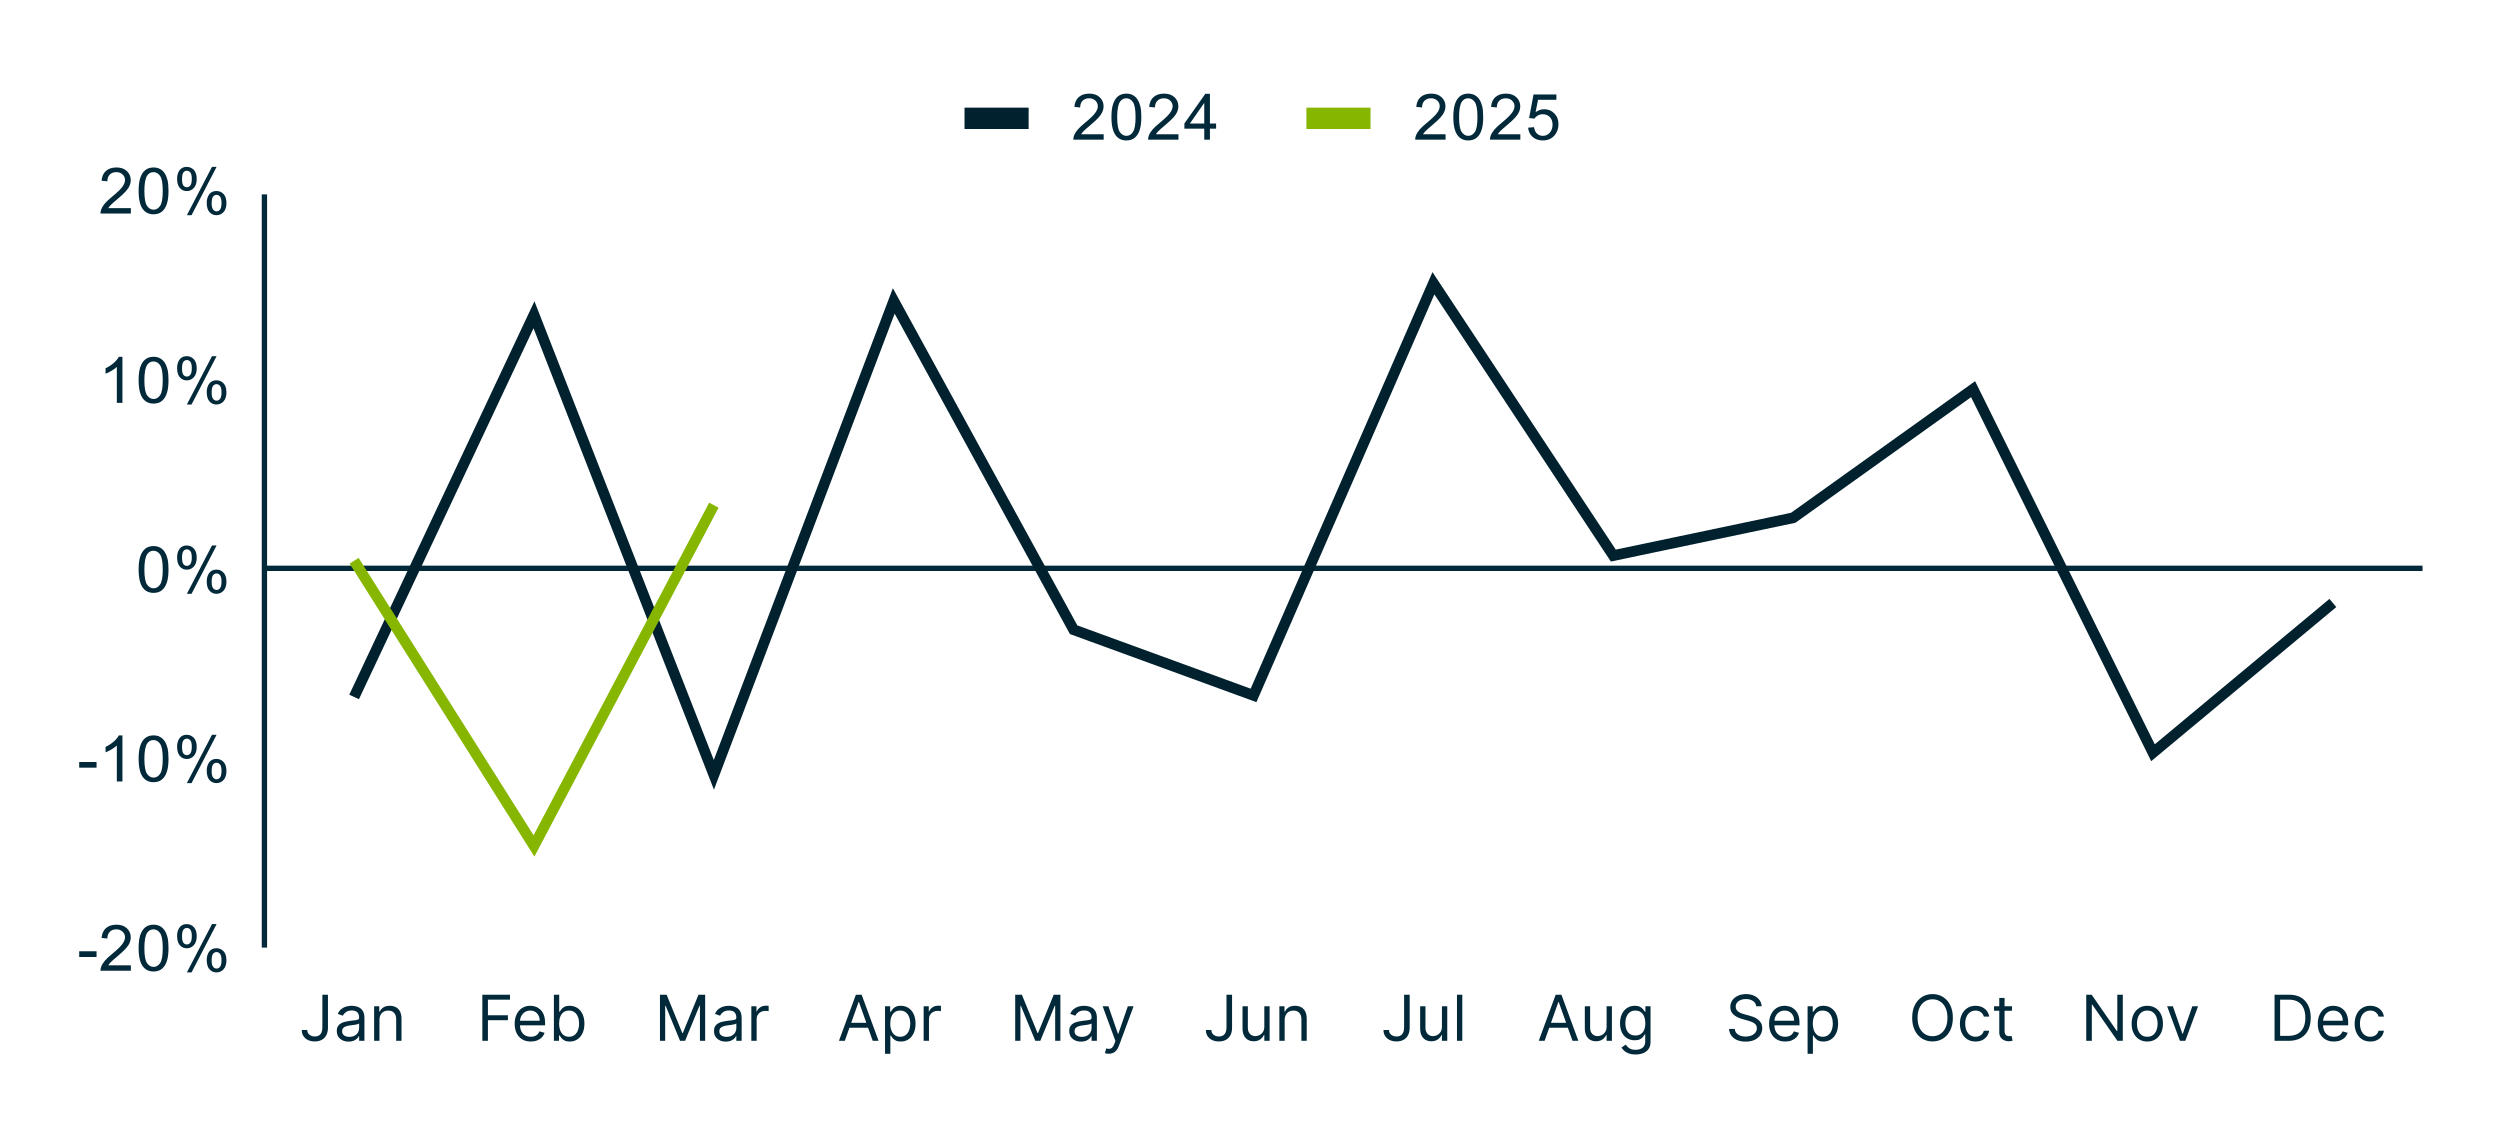 <svg width="468" height="212" viewBox="0 0 468 212" fill="none" xmlns="http://www.w3.org/2000/svg">
<rect width="468" height="212" fill="white"/>
<path d="M49.5 106.391H453.5" stroke="#012939" stroke-miterlimit="10"/>
<mask id="mask0_52_2589" style="mask-type:luminance" maskUnits="userSpaceOnUse" x="49" y="35" width="405" height="143">
<path d="M49.45 35.974H453.55V177.724H49.45V35.974Z" fill="white"/>
</mask>
<g mask="url(#mask0_52_2589)">
<path d="M66.287 130.47L99.962 58.92L133.637 145.048L167.312 56.335L200.987 117.888L234.662 130.181L268.337 53.022L302.012 104.004L335.687 96.931L369.362 72.854L403.037 140.912L436.712 112.879" stroke="#01212E" stroke-width="2" stroke-miterlimit="10"/>
</g>
<mask id="mask1_52_2589" style="mask-type:luminance" maskUnits="userSpaceOnUse" x="49" y="35" width="405" height="143">
<path d="M49.45 35.974H453.55V177.724H49.45V35.974Z" fill="white"/>
</mask>
<g mask="url(#mask1_52_2589)">
<path d="M66.287 104.972L99.962 158.355L133.637 94.568" stroke="#86B600" stroke-width="2" stroke-miterlimit="10"/>
</g>
<path d="M14.825 179.146V178.083H18.075V179.146H14.825ZM24.497 180.708V181.724H18.809C18.809 181.474 18.851 181.229 18.934 180.99C19.08 180.604 19.309 180.224 19.622 179.849C19.945 179.474 20.408 179.042 21.012 178.552C21.95 177.781 22.58 177.172 22.903 176.724C23.236 176.276 23.403 175.854 23.403 175.458C23.403 175.042 23.252 174.693 22.95 174.412C22.648 174.12 22.257 173.974 21.778 173.974C21.268 173.974 20.861 174.125 20.559 174.427C20.257 174.729 20.101 175.151 20.091 175.693L19.012 175.583C19.085 174.771 19.361 174.156 19.841 173.74C20.33 173.313 20.986 173.099 21.809 173.099C22.632 173.099 23.283 173.328 23.762 173.787C24.242 174.245 24.481 174.813 24.481 175.49C24.481 175.833 24.408 176.172 24.262 176.505C24.127 176.828 23.893 177.177 23.559 177.552C23.236 177.917 22.7 178.417 21.95 179.052C21.314 179.583 20.903 179.948 20.716 180.146C20.538 180.333 20.393 180.521 20.278 180.708H24.497ZM25.95 177.49C25.95 176.469 26.054 175.651 26.262 175.037C26.471 174.412 26.778 173.932 27.184 173.599C27.601 173.266 28.122 173.099 28.747 173.099C29.205 173.099 29.606 173.193 29.95 173.38C30.304 173.568 30.596 173.839 30.825 174.193C31.054 174.537 31.231 174.958 31.356 175.458C31.481 175.958 31.544 176.636 31.544 177.49C31.544 178.5 31.439 179.313 31.231 179.927C31.033 180.542 30.726 181.021 30.309 181.365C29.903 181.698 29.382 181.865 28.747 181.865C27.924 181.865 27.273 181.568 26.794 180.974C26.231 180.266 25.95 179.104 25.95 177.49ZM27.028 177.49C27.028 178.896 27.195 179.833 27.528 180.302C27.861 180.771 28.268 181.005 28.747 181.005C29.236 181.005 29.643 180.771 29.966 180.302C30.299 179.833 30.466 178.896 30.466 177.49C30.466 176.073 30.299 175.136 29.966 174.677C29.643 174.208 29.231 173.974 28.731 173.974C28.252 173.974 27.867 174.177 27.575 174.583C27.21 175.104 27.028 176.073 27.028 177.49ZM33.153 175.193C33.153 174.578 33.304 174.057 33.606 173.63C33.919 173.203 34.367 172.99 34.95 172.99C35.492 172.99 35.94 173.182 36.294 173.568C36.648 173.953 36.825 174.516 36.825 175.255C36.825 175.985 36.643 176.547 36.278 176.943C35.924 177.328 35.486 177.521 34.966 177.521C34.445 177.521 34.013 177.328 33.669 176.943C33.325 176.557 33.153 175.974 33.153 175.193ZM34.981 173.708C34.721 173.708 34.502 173.823 34.325 174.052C34.158 174.281 34.075 174.698 34.075 175.302C34.075 175.854 34.158 176.245 34.325 176.474C34.502 176.693 34.721 176.802 34.981 176.802C35.252 176.802 35.471 176.688 35.638 176.458C35.815 176.229 35.903 175.818 35.903 175.224C35.903 174.662 35.815 174.271 35.638 174.052C35.46 173.823 35.242 173.708 34.981 173.708ZM34.981 182.037L39.684 172.99H40.544L35.856 182.037H34.981ZM38.7 179.708C38.7 179.094 38.851 178.573 39.153 178.146C39.466 177.719 39.919 177.505 40.513 177.505C41.054 177.505 41.502 177.698 41.856 178.083C42.21 178.458 42.388 179.021 42.388 179.771C42.388 180.5 42.205 181.063 41.841 181.458C41.486 181.844 41.044 182.037 40.513 182.037C40.002 182.037 39.57 181.844 39.216 181.458C38.872 181.073 38.7 180.49 38.7 179.708ZM40.544 178.224C40.273 178.224 40.049 178.339 39.872 178.568C39.705 178.797 39.622 179.214 39.622 179.818C39.622 180.36 39.71 180.745 39.888 180.974C40.065 181.203 40.283 181.318 40.544 181.318C40.804 181.318 41.023 181.203 41.2 180.974C41.377 180.745 41.466 180.328 41.466 179.724C41.466 179.172 41.377 178.787 41.2 178.568C41.023 178.339 40.804 178.224 40.544 178.224Z" fill="#012939"/>
<path d="M14.825 143.708V142.646H18.075V143.708H14.825ZM22.919 146.287H21.872V139.568C21.611 139.807 21.273 140.052 20.856 140.302C20.45 140.542 20.085 140.719 19.762 140.833V139.818C20.346 139.537 20.856 139.203 21.294 138.818C21.742 138.422 22.059 138.037 22.247 137.662H22.919V146.287ZM25.95 142.052C25.95 141.031 26.054 140.214 26.262 139.599C26.471 138.974 26.778 138.495 27.184 138.162C27.601 137.828 28.122 137.662 28.747 137.662C29.205 137.662 29.606 137.755 29.95 137.943C30.304 138.13 30.596 138.401 30.825 138.755C31.054 139.099 31.231 139.521 31.356 140.021C31.481 140.521 31.544 141.198 31.544 142.052C31.544 143.063 31.439 143.875 31.231 144.49C31.033 145.104 30.726 145.583 30.309 145.927C29.903 146.261 29.382 146.427 28.747 146.427C27.924 146.427 27.273 146.13 26.794 145.537C26.231 144.828 25.95 143.667 25.95 142.052ZM27.028 142.052C27.028 143.458 27.195 144.396 27.528 144.865C27.861 145.333 28.268 145.568 28.747 145.568C29.236 145.568 29.643 145.333 29.966 144.865C30.299 144.396 30.466 143.458 30.466 142.052C30.466 140.636 30.299 139.698 29.966 139.24C29.643 138.771 29.231 138.537 28.731 138.537C28.252 138.537 27.867 138.74 27.575 139.146C27.21 139.667 27.028 140.636 27.028 142.052ZM33.153 139.755C33.153 139.141 33.304 138.62 33.606 138.193C33.919 137.766 34.367 137.552 34.95 137.552C35.492 137.552 35.94 137.745 36.294 138.13C36.648 138.516 36.825 139.078 36.825 139.818C36.825 140.547 36.643 141.11 36.278 141.505C35.924 141.891 35.486 142.083 34.966 142.083C34.445 142.083 34.013 141.891 33.669 141.505C33.325 141.12 33.153 140.537 33.153 139.755ZM34.981 138.271C34.721 138.271 34.502 138.386 34.325 138.615C34.158 138.844 34.075 139.261 34.075 139.865C34.075 140.417 34.158 140.807 34.325 141.037C34.502 141.255 34.721 141.365 34.981 141.365C35.252 141.365 35.471 141.25 35.638 141.021C35.815 140.792 35.903 140.38 35.903 139.787C35.903 139.224 35.815 138.833 35.638 138.615C35.46 138.386 35.242 138.271 34.981 138.271ZM34.981 146.599L39.684 137.552H40.544L35.856 146.599H34.981ZM38.7 144.271C38.7 143.656 38.851 143.136 39.153 142.708C39.466 142.281 39.919 142.068 40.513 142.068C41.054 142.068 41.502 142.261 41.856 142.646C42.21 143.021 42.388 143.583 42.388 144.333C42.388 145.063 42.205 145.625 41.841 146.021C41.486 146.406 41.044 146.599 40.513 146.599C40.002 146.599 39.57 146.406 39.216 146.021C38.872 145.636 38.7 145.052 38.7 144.271ZM40.544 142.787C40.273 142.787 40.049 142.901 39.872 143.13C39.705 143.36 39.622 143.776 39.622 144.38C39.622 144.922 39.71 145.307 39.888 145.537C40.065 145.766 40.283 145.88 40.544 145.88C40.804 145.88 41.023 145.766 41.2 145.537C41.377 145.307 41.466 144.891 41.466 144.287C41.466 143.735 41.377 143.349 41.2 143.13C41.023 142.901 40.804 142.787 40.544 142.787Z" fill="#012939"/>
<path d="M25.95 106.615C25.95 105.594 26.054 104.776 26.262 104.162C26.471 103.537 26.778 103.057 27.184 102.724C27.601 102.391 28.122 102.224 28.747 102.224C29.205 102.224 29.606 102.318 29.95 102.505C30.304 102.693 30.596 102.964 30.825 103.318C31.054 103.662 31.231 104.083 31.356 104.583C31.481 105.083 31.544 105.761 31.544 106.615C31.544 107.625 31.439 108.438 31.231 109.052C31.033 109.667 30.726 110.146 30.309 110.49C29.903 110.823 29.382 110.99 28.747 110.99C27.924 110.99 27.273 110.693 26.794 110.099C26.231 109.391 25.95 108.229 25.95 106.615ZM27.028 106.615C27.028 108.021 27.195 108.958 27.528 109.427C27.861 109.896 28.268 110.13 28.747 110.13C29.236 110.13 29.643 109.896 29.966 109.427C30.299 108.958 30.466 108.021 30.466 106.615C30.466 105.198 30.299 104.261 29.966 103.802C29.643 103.333 29.231 103.099 28.731 103.099C28.252 103.099 27.867 103.302 27.575 103.708C27.21 104.229 27.028 105.198 27.028 106.615ZM33.153 104.318C33.153 103.703 33.304 103.182 33.606 102.755C33.919 102.328 34.367 102.115 34.95 102.115C35.492 102.115 35.94 102.307 36.294 102.693C36.648 103.078 36.825 103.641 36.825 104.38C36.825 105.11 36.643 105.672 36.278 106.068C35.924 106.453 35.486 106.646 34.966 106.646C34.445 106.646 34.013 106.453 33.669 106.068C33.325 105.682 33.153 105.099 33.153 104.318ZM34.981 102.833C34.721 102.833 34.502 102.948 34.325 103.177C34.158 103.406 34.075 103.823 34.075 104.427C34.075 104.979 34.158 105.37 34.325 105.599C34.502 105.818 34.721 105.927 34.981 105.927C35.252 105.927 35.471 105.813 35.638 105.583C35.815 105.354 35.903 104.943 35.903 104.349C35.903 103.787 35.815 103.396 35.638 103.177C35.46 102.948 35.242 102.833 34.981 102.833ZM34.981 111.162L39.684 102.115H40.544L35.856 111.162H34.981ZM38.7 108.833C38.7 108.219 38.851 107.698 39.153 107.271C39.466 106.844 39.919 106.63 40.513 106.63C41.054 106.63 41.502 106.823 41.856 107.208C42.21 107.583 42.388 108.146 42.388 108.896C42.388 109.625 42.205 110.188 41.841 110.583C41.486 110.969 41.044 111.162 40.513 111.162C40.002 111.162 39.57 110.969 39.216 110.583C38.872 110.198 38.7 109.615 38.7 108.833ZM40.544 107.349C40.273 107.349 40.049 107.464 39.872 107.693C39.705 107.922 39.622 108.339 39.622 108.943C39.622 109.485 39.71 109.87 39.888 110.099C40.065 110.328 40.283 110.443 40.544 110.443C40.804 110.443 41.023 110.328 41.2 110.099C41.377 109.87 41.466 109.453 41.466 108.849C41.466 108.297 41.377 107.912 41.2 107.693C41.023 107.464 40.804 107.349 40.544 107.349Z" fill="#012939"/>
<path d="M22.919 75.412H21.872V68.693C21.611 68.933 21.273 69.177 20.856 69.427C20.45 69.667 20.085 69.844 19.762 69.959V68.943C20.346 68.662 20.856 68.328 21.294 67.943C21.742 67.547 22.059 67.162 22.247 66.787H22.919V75.412ZM25.95 71.177C25.95 70.156 26.054 69.339 26.262 68.724C26.471 68.099 26.778 67.62 27.184 67.287C27.601 66.953 28.122 66.787 28.747 66.787C29.205 66.787 29.606 66.88 29.95 67.068C30.304 67.255 30.596 67.526 30.825 67.88C31.054 68.224 31.231 68.646 31.356 69.146C31.481 69.646 31.544 70.323 31.544 71.177C31.544 72.188 31.439 73 31.231 73.615C31.033 74.229 30.726 74.709 30.309 75.052C29.903 75.386 29.382 75.552 28.747 75.552C27.924 75.552 27.273 75.255 26.794 74.662C26.231 73.953 25.95 72.792 25.95 71.177ZM27.028 71.177C27.028 72.584 27.195 73.521 27.528 73.99C27.861 74.459 28.268 74.693 28.747 74.693C29.236 74.693 29.643 74.459 29.966 73.99C30.299 73.521 30.466 72.584 30.466 71.177C30.466 69.761 30.299 68.823 29.966 68.365C29.643 67.896 29.231 67.662 28.731 67.662C28.252 67.662 27.867 67.865 27.575 68.271C27.21 68.792 27.028 69.761 27.028 71.177ZM33.153 68.88C33.153 68.266 33.304 67.745 33.606 67.318C33.919 66.891 34.367 66.677 34.95 66.677C35.492 66.677 35.94 66.87 36.294 67.255C36.648 67.641 36.825 68.203 36.825 68.943C36.825 69.672 36.643 70.234 36.278 70.63C35.924 71.016 35.486 71.209 34.966 71.209C34.445 71.209 34.013 71.016 33.669 70.63C33.325 70.245 33.153 69.662 33.153 68.88ZM34.981 67.396C34.721 67.396 34.502 67.511 34.325 67.74C34.158 67.969 34.075 68.386 34.075 68.99C34.075 69.542 34.158 69.933 34.325 70.162C34.502 70.38 34.721 70.49 34.981 70.49C35.252 70.49 35.471 70.375 35.638 70.146C35.815 69.917 35.903 69.505 35.903 68.912C35.903 68.349 35.815 67.959 35.638 67.74C35.46 67.511 35.242 67.396 34.981 67.396ZM34.981 75.724L39.684 66.677H40.544L35.856 75.724H34.981ZM38.7 73.396C38.7 72.781 38.851 72.261 39.153 71.834C39.466 71.406 39.919 71.193 40.513 71.193C41.054 71.193 41.502 71.386 41.856 71.771C42.21 72.146 42.388 72.709 42.388 73.459C42.388 74.188 42.205 74.75 41.841 75.146C41.486 75.531 41.044 75.724 40.513 75.724C40.002 75.724 39.57 75.531 39.216 75.146C38.872 74.761 38.7 74.177 38.7 73.396ZM40.544 71.912C40.273 71.912 40.049 72.026 39.872 72.255C39.705 72.484 39.622 72.901 39.622 73.505C39.622 74.047 39.71 74.433 39.888 74.662C40.065 74.891 40.283 75.005 40.544 75.005C40.804 75.005 41.023 74.891 41.2 74.662C41.377 74.433 41.466 74.016 41.466 73.412C41.466 72.859 41.377 72.474 41.2 72.255C41.023 72.026 40.804 71.912 40.544 71.912Z" fill="#012939"/>
<path d="M24.497 38.959V39.974H18.809C18.809 39.724 18.851 39.479 18.934 39.24C19.08 38.854 19.309 38.474 19.622 38.099C19.945 37.724 20.408 37.292 21.012 36.802C21.95 36.031 22.58 35.422 22.903 34.974C23.236 34.526 23.403 34.104 23.403 33.709C23.403 33.292 23.252 32.943 22.95 32.662C22.648 32.37 22.257 32.224 21.778 32.224C21.268 32.224 20.861 32.375 20.559 32.677C20.257 32.979 20.101 33.401 20.091 33.943L19.012 33.834C19.085 33.021 19.361 32.406 19.841 31.99C20.33 31.563 20.986 31.349 21.809 31.349C22.632 31.349 23.283 31.578 23.762 32.037C24.242 32.495 24.481 33.063 24.481 33.74C24.481 34.084 24.408 34.422 24.262 34.755C24.127 35.078 23.893 35.427 23.559 35.802C23.236 36.167 22.7 36.667 21.95 37.302C21.314 37.834 20.903 38.198 20.716 38.396C20.538 38.584 20.393 38.771 20.278 38.959H24.497ZM25.95 35.74C25.95 34.719 26.054 33.901 26.262 33.287C26.471 32.662 26.778 32.182 27.184 31.849C27.601 31.516 28.122 31.349 28.747 31.349C29.205 31.349 29.606 31.443 29.95 31.63C30.304 31.818 30.596 32.089 30.825 32.443C31.054 32.787 31.231 33.209 31.356 33.709C31.481 34.209 31.544 34.886 31.544 35.74C31.544 36.75 31.439 37.563 31.231 38.177C31.033 38.792 30.726 39.271 30.309 39.615C29.903 39.948 29.382 40.115 28.747 40.115C27.924 40.115 27.273 39.818 26.794 39.224C26.231 38.516 25.95 37.354 25.95 35.74ZM27.028 35.74C27.028 37.146 27.195 38.084 27.528 38.552C27.861 39.021 28.268 39.255 28.747 39.255C29.236 39.255 29.643 39.021 29.966 38.552C30.299 38.084 30.466 37.146 30.466 35.74C30.466 34.323 30.299 33.386 29.966 32.927C29.643 32.459 29.231 32.224 28.731 32.224C28.252 32.224 27.867 32.427 27.575 32.834C27.21 33.354 27.028 34.323 27.028 35.74ZM33.153 33.443C33.153 32.828 33.304 32.307 33.606 31.88C33.919 31.453 34.367 31.24 34.95 31.24C35.492 31.24 35.94 31.433 36.294 31.818C36.648 32.203 36.825 32.766 36.825 33.505C36.825 34.234 36.643 34.797 36.278 35.193C35.924 35.578 35.486 35.771 34.966 35.771C34.445 35.771 34.013 35.578 33.669 35.193C33.325 34.807 33.153 34.224 33.153 33.443ZM34.981 31.959C34.721 31.959 34.502 32.073 34.325 32.302C34.158 32.531 34.075 32.948 34.075 33.552C34.075 34.104 34.158 34.495 34.325 34.724C34.502 34.943 34.721 35.052 34.981 35.052C35.252 35.052 35.471 34.938 35.638 34.709C35.815 34.479 35.903 34.068 35.903 33.474C35.903 32.912 35.815 32.521 35.638 32.302C35.46 32.073 35.242 31.959 34.981 31.959ZM34.981 40.287L39.684 31.24H40.544L35.856 40.287H34.981ZM38.7 37.959C38.7 37.344 38.851 36.823 39.153 36.396C39.466 35.969 39.919 35.755 40.513 35.755C41.054 35.755 41.502 35.948 41.856 36.334C42.21 36.709 42.388 37.271 42.388 38.021C42.388 38.75 42.205 39.313 41.841 39.709C41.486 40.094 41.044 40.287 40.513 40.287C40.002 40.287 39.57 40.094 39.216 39.709C38.872 39.323 38.7 38.74 38.7 37.959ZM40.544 36.474C40.273 36.474 40.049 36.589 39.872 36.818C39.705 37.047 39.622 37.464 39.622 38.068C39.622 38.609 39.71 38.995 39.888 39.224C40.065 39.453 40.283 39.568 40.544 39.568C40.804 39.568 41.023 39.453 41.2 39.224C41.377 38.995 41.466 38.578 41.466 37.974C41.466 37.422 41.377 37.037 41.2 36.818C41.023 36.589 40.804 36.474 40.544 36.474Z" fill="#012939"/>
<path d="M180.561 22.15H192.561" stroke="#01212E" stroke-width="4" stroke-miterlimit="10"/>
<path d="M206.608 25.134V26.15H200.92C200.92 25.9 200.962 25.655 201.045 25.416C201.191 25.03 201.42 24.65 201.733 24.275C202.056 23.9 202.519 23.468 203.124 22.978C204.061 22.207 204.691 21.598 205.014 21.15C205.347 20.702 205.514 20.28 205.514 19.884C205.514 19.468 205.363 19.119 205.061 18.838C204.759 18.546 204.368 18.4 203.889 18.4C203.379 18.4 202.972 18.551 202.67 18.853C202.368 19.155 202.212 19.577 202.202 20.119L201.124 20.009C201.196 19.197 201.473 18.582 201.952 18.166C202.441 17.739 203.097 17.525 203.92 17.525C204.743 17.525 205.394 17.754 205.874 18.213C206.353 18.671 206.592 19.239 206.592 19.916C206.592 20.259 206.519 20.598 206.374 20.931C206.238 21.254 206.004 21.603 205.67 21.978C205.347 22.343 204.811 22.843 204.061 23.478C203.426 24.009 203.014 24.374 202.827 24.572C202.65 24.759 202.504 24.947 202.389 25.134H206.608ZM208.061 21.916C208.061 20.895 208.165 20.077 208.374 19.463C208.582 18.838 208.889 18.358 209.295 18.025C209.712 17.692 210.233 17.525 210.858 17.525C211.316 17.525 211.717 17.619 212.061 17.806C212.415 17.994 212.707 18.265 212.936 18.619C213.165 18.963 213.342 19.384 213.467 19.884C213.592 20.384 213.655 21.062 213.655 21.916C213.655 22.926 213.551 23.739 213.342 24.353C213.144 24.968 212.837 25.447 212.42 25.791C212.014 26.124 211.493 26.291 210.858 26.291C210.035 26.291 209.384 25.994 208.905 25.4C208.342 24.692 208.061 23.53 208.061 21.916ZM209.139 21.916C209.139 23.322 209.306 24.259 209.639 24.728C209.972 25.197 210.379 25.431 210.858 25.431C211.347 25.431 211.754 25.197 212.077 24.728C212.41 24.259 212.577 23.322 212.577 21.916C212.577 20.499 212.41 19.562 212.077 19.103C211.754 18.634 211.342 18.4 210.842 18.4C210.363 18.4 209.978 18.603 209.686 19.009C209.321 19.53 209.139 20.499 209.139 21.916ZM220.608 25.134V26.15H214.92C214.92 25.9 214.962 25.655 215.045 25.416C215.191 25.03 215.42 24.65 215.733 24.275C216.056 23.9 216.519 23.468 217.124 22.978C218.061 22.207 218.691 21.598 219.014 21.15C219.347 20.702 219.514 20.28 219.514 19.884C219.514 19.468 219.363 19.119 219.061 18.838C218.759 18.546 218.368 18.4 217.889 18.4C217.379 18.4 216.972 18.551 216.67 18.853C216.368 19.155 216.212 19.577 216.202 20.119L215.124 20.009C215.196 19.197 215.473 18.582 215.952 18.166C216.441 17.739 217.097 17.525 217.92 17.525C218.743 17.525 219.394 17.754 219.874 18.213C220.353 18.671 220.592 19.239 220.592 19.916C220.592 20.259 220.519 20.598 220.374 20.931C220.238 21.254 220.004 21.603 219.67 21.978C219.347 22.343 218.811 22.843 218.061 23.478C217.426 24.009 217.014 24.374 216.827 24.572C216.65 24.759 216.504 24.947 216.389 25.134H220.608ZM225.436 26.15V24.088H221.717V23.119L225.639 17.556H226.499V23.119H227.655V24.088H226.499V26.15H225.436ZM225.436 23.119V19.259L222.749 23.119H225.436Z" fill="#012939"/>
<path d="M244.561 22.15H256.561" stroke="#86B600" stroke-width="4" stroke-miterlimit="10"/>
<path d="M270.608 25.134V26.15H264.92C264.92 25.9 264.962 25.655 265.045 25.416C265.191 25.03 265.42 24.65 265.733 24.275C266.056 23.9 266.519 23.468 267.124 22.978C268.061 22.207 268.691 21.598 269.014 21.15C269.347 20.702 269.514 20.28 269.514 19.884C269.514 19.468 269.363 19.119 269.061 18.838C268.759 18.546 268.368 18.4 267.889 18.4C267.379 18.4 266.972 18.551 266.67 18.853C266.368 19.155 266.212 19.577 266.202 20.119L265.124 20.009C265.196 19.197 265.473 18.582 265.952 18.166C266.441 17.739 267.097 17.525 267.92 17.525C268.743 17.525 269.394 17.754 269.874 18.213C270.353 18.671 270.592 19.239 270.592 19.916C270.592 20.259 270.519 20.598 270.374 20.931C270.238 21.254 270.004 21.603 269.67 21.978C269.347 22.343 268.811 22.843 268.061 23.478C267.426 24.009 267.014 24.374 266.827 24.572C266.65 24.759 266.504 24.947 266.389 25.134H270.608ZM272.061 21.916C272.061 20.895 272.165 20.077 272.374 19.463C272.582 18.838 272.889 18.358 273.295 18.025C273.712 17.692 274.233 17.525 274.858 17.525C275.316 17.525 275.717 17.619 276.061 17.806C276.415 17.994 276.707 18.265 276.936 18.619C277.165 18.963 277.342 19.384 277.467 19.884C277.592 20.384 277.655 21.062 277.655 21.916C277.655 22.926 277.551 23.739 277.342 24.353C277.144 24.968 276.837 25.447 276.42 25.791C276.014 26.124 275.493 26.291 274.858 26.291C274.035 26.291 273.384 25.994 272.905 25.4C272.342 24.692 272.061 23.53 272.061 21.916ZM273.139 21.916C273.139 23.322 273.306 24.259 273.639 24.728C273.972 25.197 274.379 25.431 274.858 25.431C275.347 25.431 275.754 25.197 276.077 24.728C276.41 24.259 276.577 23.322 276.577 21.916C276.577 20.499 276.41 19.562 276.077 19.103C275.754 18.634 275.342 18.4 274.842 18.4C274.363 18.4 273.978 18.603 273.686 19.009C273.321 19.53 273.139 20.499 273.139 21.916ZM284.608 25.134V26.15H278.92C278.92 25.9 278.962 25.655 279.045 25.416C279.191 25.03 279.42 24.65 279.733 24.275C280.056 23.9 280.519 23.468 281.124 22.978C282.061 22.207 282.691 21.598 283.014 21.15C283.347 20.702 283.514 20.28 283.514 19.884C283.514 19.468 283.363 19.119 283.061 18.838C282.759 18.546 282.368 18.4 281.889 18.4C281.379 18.4 280.972 18.551 280.67 18.853C280.368 19.155 280.212 19.577 280.202 20.119L279.124 20.009C279.196 19.197 279.473 18.582 279.952 18.166C280.441 17.739 281.097 17.525 281.92 17.525C282.743 17.525 283.394 17.754 283.874 18.213C284.353 18.671 284.592 19.239 284.592 19.916C284.592 20.259 284.519 20.598 284.374 20.931C284.238 21.254 284.004 21.603 283.67 21.978C283.347 22.343 282.811 22.843 282.061 23.478C281.426 24.009 281.014 24.374 280.827 24.572C280.65 24.759 280.504 24.947 280.389 25.134H284.608ZM286.061 23.9L287.17 23.806C287.254 24.348 287.441 24.754 287.733 25.025C288.035 25.296 288.4 25.431 288.827 25.431C289.327 25.431 289.754 25.239 290.108 24.853C290.462 24.468 290.639 23.963 290.639 23.338C290.639 22.733 290.467 22.259 290.124 21.916C289.79 21.562 289.347 21.384 288.795 21.384C288.462 21.384 288.155 21.463 287.874 21.619C287.603 21.775 287.389 21.973 287.233 22.213L286.249 22.088L287.077 17.681H291.358V18.681H287.92L287.467 20.994C287.978 20.629 288.514 20.447 289.077 20.447C289.827 20.447 290.457 20.707 290.967 21.228C291.488 21.749 291.749 22.421 291.749 23.244C291.749 24.015 291.525 24.687 291.077 25.259C290.525 25.947 289.775 26.291 288.827 26.291C288.045 26.291 287.405 26.072 286.905 25.634C286.415 25.197 286.134 24.619 286.061 23.9Z" fill="#012939"/>
<path d="M49.5 177.391L49.5 36.391" stroke="#012939" stroke-miterlimit="10"/>
<path d="M60.348 186.211H61.393V192.379C61.393 192.93 61.292 193.397 61.09 193.782C60.887 194.167 60.602 194.459 60.234 194.658C59.866 194.858 59.432 194.958 58.932 194.958C58.461 194.958 58.041 194.872 57.673 194.701C57.305 194.526 57.015 194.279 56.805 193.959C56.594 193.639 56.489 193.258 56.489 192.817H57.517C57.517 193.062 57.577 193.275 57.698 193.458C57.822 193.637 57.99 193.778 58.203 193.879C58.417 193.98 58.66 194.031 58.932 194.031C59.233 194.031 59.489 193.967 59.699 193.841C59.91 193.715 60.07 193.529 60.179 193.285C60.292 193.038 60.348 192.736 60.348 192.379V186.211ZM65.256 194.991C64.846 194.991 64.474 194.914 64.14 194.76C63.806 194.602 63.54 194.376 63.344 194.081C63.147 193.783 63.049 193.424 63.049 193.003C63.049 192.632 63.122 192.331 63.268 192.101C63.414 191.868 63.609 191.685 63.853 191.553C64.098 191.421 64.368 191.323 64.662 191.258C64.96 191.191 65.259 191.138 65.56 191.098C65.953 191.048 66.272 191.01 66.516 190.985C66.763 190.956 66.943 190.91 67.055 190.845C67.171 190.781 67.228 190.669 67.228 190.508V190.475C67.228 190.059 67.115 189.736 66.887 189.506C66.662 189.275 66.321 189.16 65.863 189.16C65.388 189.16 65.016 189.264 64.747 189.472C64.477 189.68 64.287 189.902 64.178 190.138L63.234 189.801C63.403 189.407 63.627 189.101 63.908 188.882C64.192 188.66 64.501 188.506 64.835 188.419C65.172 188.329 65.504 188.284 65.829 188.284C66.037 188.284 66.276 188.309 66.546 188.36C66.818 188.407 67.081 188.507 67.334 188.659C67.589 188.81 67.801 189.039 67.97 189.346C68.138 189.652 68.223 190.062 68.223 190.576V194.84H67.228V193.963H67.178C67.11 194.104 66.998 194.254 66.841 194.414C66.683 194.574 66.474 194.71 66.213 194.823C65.952 194.935 65.633 194.991 65.256 194.991ZM65.408 194.098C65.801 194.098 66.133 194.021 66.402 193.866C66.675 193.712 66.88 193.512 67.018 193.268C67.158 193.024 67.228 192.767 67.228 192.497V191.587C67.186 191.638 67.093 191.684 66.95 191.726C66.81 191.765 66.647 191.8 66.461 191.831C66.279 191.859 66.1 191.885 65.926 191.907C65.755 191.927 65.616 191.944 65.509 191.958C65.251 191.991 65.009 192.046 64.785 192.122C64.563 192.195 64.383 192.306 64.245 192.455C64.111 192.601 64.043 192.8 64.043 193.053C64.043 193.399 64.171 193.66 64.426 193.837C64.685 194.011 65.012 194.098 65.408 194.098ZM71.032 190.947V194.84H70.037V188.368H70.998V189.379H71.082C71.234 189.051 71.464 188.787 71.773 188.587C72.082 188.385 72.481 188.284 72.97 188.284C73.408 188.284 73.791 188.374 74.12 188.553C74.449 188.73 74.704 189 74.887 189.362C75.069 189.722 75.161 190.177 75.161 190.727V194.84H74.166V190.795C74.166 190.287 74.034 189.89 73.77 189.607C73.506 189.32 73.144 189.177 72.683 189.177C72.366 189.177 72.082 189.246 71.832 189.383C71.585 189.521 71.39 189.722 71.247 189.986C71.103 190.25 71.032 190.57 71.032 190.947Z" fill="#012939"/>
<path d="M90.295 194.84V186.211H95.469V187.138H91.34V190.053H95.081V190.98H91.34V194.84H90.295ZM99.362 194.974C98.738 194.974 98.2 194.837 97.748 194.562C97.299 194.283 96.952 193.896 96.707 193.399C96.466 192.899 96.345 192.317 96.345 191.654C96.345 190.992 96.466 190.407 96.707 189.902C96.952 189.393 97.292 188.997 97.727 188.714C98.165 188.427 98.676 188.284 99.261 188.284C99.598 188.284 99.93 188.34 100.259 188.452C100.588 188.565 100.887 188.747 101.157 189C101.426 189.25 101.641 189.581 101.801 189.994C101.961 190.407 102.041 190.916 102.041 191.52V191.941H97.053V191.081H101.03C101.03 190.716 100.957 190.39 100.811 190.104C100.668 189.817 100.463 189.591 100.196 189.426C99.932 189.26 99.62 189.177 99.261 189.177C98.865 189.177 98.522 189.275 98.233 189.472C97.946 189.666 97.726 189.919 97.571 190.23C97.417 190.542 97.339 190.876 97.339 191.233V191.806C97.339 192.295 97.424 192.709 97.592 193.049C97.763 193.386 98.001 193.643 98.304 193.82C98.608 193.994 98.96 194.081 99.362 194.081C99.623 194.081 99.859 194.045 100.07 193.972C100.283 193.896 100.467 193.783 100.621 193.635C100.776 193.483 100.895 193.295 100.98 193.07L101.94 193.34C101.839 193.666 101.669 193.952 101.43 194.199C101.192 194.444 100.897 194.635 100.546 194.772C100.195 194.907 99.8 194.974 99.362 194.974ZM103.689 194.84V186.211H104.683V189.396H104.767C104.84 189.284 104.941 189.141 105.071 188.966C105.203 188.789 105.391 188.632 105.635 188.494C105.882 188.354 106.217 188.284 106.638 188.284C107.183 188.284 107.663 188.42 108.079 188.693C108.495 188.965 108.819 189.351 109.052 189.851C109.285 190.351 109.402 190.941 109.402 191.621C109.402 192.306 109.285 192.9 109.052 193.403C108.819 193.903 108.496 194.29 108.083 194.566C107.67 194.838 107.194 194.974 106.655 194.974C106.239 194.974 105.906 194.906 105.656 194.768C105.406 194.628 105.214 194.469 105.079 194.292C104.944 194.112 104.84 193.963 104.767 193.845H104.649V194.84H103.689ZM104.666 191.604C104.666 192.093 104.738 192.524 104.881 192.897C105.024 193.268 105.234 193.559 105.509 193.769C105.784 193.977 106.121 194.081 106.52 194.081C106.936 194.081 107.283 193.972 107.561 193.753C107.842 193.531 108.052 193.233 108.193 192.859C108.336 192.483 108.408 192.064 108.408 191.604C108.408 191.149 108.337 190.739 108.197 190.374C108.059 190.006 107.85 189.715 107.569 189.501C107.291 189.285 106.941 189.177 106.52 189.177C106.116 189.177 105.776 189.28 105.5 189.485C105.225 189.687 105.017 189.971 104.877 190.336C104.736 190.698 104.666 191.121 104.666 191.604Z" fill="#012939"/>
<path d="M123.545 186.211H124.792L127.724 193.373H127.826L130.758 186.211H132.005V194.84H131.028V188.284H130.943L128.247 194.84H127.303L124.607 188.284H124.522V194.84H123.545V186.211ZM135.87 194.991C135.46 194.991 135.087 194.914 134.753 194.76C134.419 194.602 134.153 194.376 133.957 194.081C133.76 193.783 133.662 193.424 133.662 193.003C133.662 192.632 133.735 192.331 133.881 192.101C134.027 191.868 134.222 191.685 134.467 191.553C134.711 191.421 134.981 191.323 135.276 191.258C135.573 191.191 135.872 191.138 136.173 191.098C136.566 191.048 136.885 191.01 137.129 190.985C137.377 190.956 137.556 190.91 137.669 190.845C137.784 190.781 137.841 190.669 137.841 190.508V190.475C137.841 190.059 137.728 189.736 137.5 189.506C137.275 189.275 136.934 189.16 136.476 189.16C136.002 189.16 135.629 189.264 135.36 189.472C135.09 189.68 134.901 189.902 134.791 190.138L133.847 189.801C134.016 189.407 134.24 189.101 134.521 188.882C134.805 188.66 135.114 188.506 135.448 188.419C135.785 188.329 136.117 188.284 136.443 188.284C136.65 188.284 136.889 188.309 137.159 188.36C137.431 188.407 137.694 188.507 137.947 188.659C138.202 188.81 138.414 189.039 138.583 189.346C138.751 189.652 138.836 190.062 138.836 190.576V194.84H137.841V193.963H137.791C137.723 194.104 137.611 194.254 137.454 194.414C137.296 194.574 137.087 194.71 136.826 194.823C136.565 194.935 136.246 194.991 135.87 194.991ZM136.021 194.098C136.415 194.098 136.746 194.021 137.016 193.866C137.288 193.712 137.493 193.512 137.631 193.268C137.771 193.024 137.841 192.767 137.841 192.497V191.587C137.799 191.638 137.707 191.684 137.563 191.726C137.423 191.765 137.26 191.8 137.075 191.831C136.892 191.859 136.714 191.885 136.54 191.907C136.368 191.927 136.229 191.944 136.122 191.958C135.864 191.991 135.622 192.046 135.398 192.122C135.176 192.195 134.996 192.306 134.858 192.455C134.724 192.601 134.656 192.8 134.656 193.053C134.656 193.399 134.784 193.66 135.04 193.837C135.298 194.011 135.625 194.098 136.021 194.098ZM140.651 194.84V188.368H141.611V189.346H141.679C141.797 189.025 142.01 188.766 142.319 188.566C142.628 188.367 142.976 188.267 143.364 188.267C143.437 188.267 143.528 188.268 143.638 188.271C143.747 188.274 143.83 188.278 143.886 188.284V189.295C143.853 189.287 143.775 189.274 143.655 189.257C143.537 189.237 143.412 189.228 143.28 189.228C142.965 189.228 142.684 189.294 142.437 189.426C142.193 189.555 141.999 189.735 141.856 189.965C141.715 190.192 141.645 190.452 141.645 190.744V194.84H140.651Z" fill="#012939"/>
<path d="M158.149 194.84H157.053L160.222 186.211H161.3L164.469 194.84H163.373L160.795 187.576H160.727L158.149 194.84ZM158.553 191.469H162.969V192.396H158.553V191.469ZM165.678 197.266V188.368H166.638V189.396H166.756C166.829 189.284 166.931 189.141 167.06 188.966C167.192 188.789 167.38 188.632 167.624 188.494C167.872 188.354 168.206 188.284 168.627 188.284C169.172 188.284 169.652 188.42 170.068 188.693C170.484 188.965 170.808 189.351 171.041 189.851C171.274 190.351 171.391 190.941 171.391 191.621C171.391 192.306 171.274 192.9 171.041 193.403C170.808 193.903 170.485 194.29 170.072 194.566C169.659 194.838 169.183 194.974 168.644 194.974C168.228 194.974 167.895 194.906 167.645 194.768C167.395 194.628 167.203 194.469 167.068 194.292C166.933 194.112 166.829 193.963 166.756 193.845H166.672V197.266H165.678ZM166.655 191.604C166.655 192.093 166.727 192.524 166.87 192.897C167.013 193.268 167.223 193.559 167.498 193.769C167.773 193.977 168.11 194.081 168.509 194.081C168.925 194.081 169.272 193.972 169.55 193.753C169.831 193.531 170.041 193.233 170.182 192.859C170.325 192.483 170.397 192.064 170.397 191.604C170.397 191.149 170.326 190.739 170.186 190.374C170.048 190.006 169.839 189.715 169.558 189.501C169.28 189.285 168.93 189.177 168.509 189.177C168.105 189.177 167.765 189.28 167.49 189.485C167.214 189.687 167.006 189.971 166.866 190.336C166.726 190.698 166.655 191.121 166.655 191.604ZM172.908 194.84V188.368H173.868V189.346H173.936C174.054 189.025 174.267 188.766 174.576 188.566C174.885 188.367 175.233 188.267 175.621 188.267C175.694 188.267 175.785 188.268 175.895 188.271C176.004 188.274 176.087 188.278 176.143 188.284V189.295C176.11 189.287 176.033 189.274 175.912 189.257C175.794 189.237 175.669 189.228 175.537 189.228C175.222 189.228 174.941 189.294 174.694 189.426C174.45 189.555 174.256 189.735 174.113 189.965C173.972 190.192 173.902 190.452 173.902 190.744V194.84H172.908Z" fill="#012939"/>
<path d="M190.045 186.211H191.292L194.224 193.373H194.326L197.258 186.211H198.505V194.84H197.528V188.284H197.443L194.747 194.84H193.803L191.107 188.284H191.022V194.84H190.045V186.211ZM202.37 194.991C201.96 194.991 201.587 194.914 201.253 194.76C200.919 194.602 200.653 194.376 200.457 194.081C200.26 193.783 200.162 193.424 200.162 193.003C200.162 192.632 200.235 192.331 200.381 192.101C200.527 191.868 200.722 191.685 200.967 191.553C201.211 191.421 201.481 191.323 201.776 191.258C202.073 191.191 202.372 191.138 202.673 191.098C203.066 191.048 203.385 191.01 203.629 190.985C203.877 190.956 204.056 190.91 204.169 190.845C204.284 190.781 204.341 190.669 204.341 190.508V190.475C204.341 190.059 204.228 189.736 204 189.506C203.775 189.275 203.434 189.16 202.976 189.16C202.502 189.16 202.129 189.264 201.86 189.472C201.59 189.68 201.401 189.902 201.291 190.138L200.347 189.801C200.516 189.407 200.74 189.101 201.021 188.882C201.305 188.66 201.614 188.506 201.948 188.419C202.285 188.329 202.617 188.284 202.943 188.284C203.15 188.284 203.389 188.309 203.659 188.36C203.931 188.407 204.194 188.507 204.447 188.659C204.702 188.81 204.914 189.039 205.083 189.346C205.251 189.652 205.336 190.062 205.336 190.576V194.84H204.341V193.963H204.291C204.223 194.104 204.111 194.254 203.954 194.414C203.796 194.574 203.587 194.71 203.326 194.823C203.065 194.935 202.746 194.991 202.37 194.991ZM202.521 194.098C202.915 194.098 203.246 194.021 203.516 193.866C203.788 193.712 203.993 193.512 204.131 193.268C204.271 193.024 204.341 192.767 204.341 192.497V191.587C204.299 191.638 204.207 191.684 204.063 191.726C203.923 191.765 203.76 191.8 203.575 191.831C203.392 191.859 203.214 191.885 203.04 191.907C202.868 191.927 202.729 191.944 202.622 191.958C202.364 191.991 202.122 192.046 201.898 192.122C201.676 192.195 201.496 192.306 201.358 192.455C201.224 192.601 201.156 192.8 201.156 193.053C201.156 193.399 201.284 193.66 201.54 193.837C201.798 194.011 202.125 194.098 202.521 194.098ZM207.559 197.266C207.391 197.266 207.24 197.252 207.108 197.224C206.976 197.199 206.885 197.174 206.835 197.148L207.087 196.272C207.329 196.334 207.542 196.356 207.728 196.34C207.913 196.323 208.077 196.24 208.221 196.091C208.367 195.945 208.5 195.708 208.621 195.379L208.806 194.873L206.413 188.368H207.492L209.278 193.525H209.346L211.132 188.368H212.211L209.464 195.783C209.34 196.118 209.187 196.394 209.004 196.613C208.822 196.835 208.61 197 208.368 197.106C208.129 197.213 207.86 197.266 207.559 197.266Z" fill="#012939"/>
<path d="M229.598 186.211H230.643V192.379C230.643 192.93 230.542 193.397 230.34 193.782C230.137 194.167 229.852 194.459 229.484 194.658C229.116 194.858 228.682 194.958 228.182 194.958C227.711 194.958 227.291 194.872 226.923 194.701C226.555 194.526 226.265 194.279 226.055 193.959C225.844 193.639 225.739 193.258 225.739 192.817H226.767C226.767 193.062 226.827 193.275 226.948 193.458C227.072 193.637 227.24 193.778 227.454 193.879C227.667 193.98 227.91 194.031 228.182 194.031C228.483 194.031 228.739 193.967 228.949 193.841C229.16 193.715 229.32 193.529 229.43 193.285C229.542 193.038 229.598 192.736 229.598 192.379V186.211ZM236.68 192.194V188.368H237.675V194.84H236.68V193.744H236.613C236.461 194.073 236.225 194.352 235.905 194.583C235.585 194.81 235.181 194.924 234.692 194.924C234.287 194.924 233.928 194.835 233.613 194.658C233.299 194.479 233.051 194.209 232.872 193.849C232.692 193.487 232.602 193.031 232.602 192.48V188.368H233.596V192.413C233.596 192.885 233.728 193.261 233.992 193.542C234.259 193.823 234.599 193.963 235.012 193.963C235.259 193.963 235.511 193.9 235.766 193.774C236.025 193.647 236.241 193.453 236.415 193.192C236.592 192.931 236.68 192.598 236.68 192.194ZM240.49 190.947V194.84H239.496V188.368H240.457V189.379H240.541C240.693 189.051 240.923 188.787 241.232 188.587C241.541 188.385 241.94 188.284 242.428 188.284C242.867 188.284 243.25 188.374 243.579 188.553C243.907 188.73 244.163 189 244.345 189.362C244.528 189.722 244.619 190.177 244.619 190.727V194.84H243.625V190.795C243.625 190.287 243.493 189.89 243.229 189.607C242.965 189.32 242.603 189.177 242.142 189.177C241.824 189.177 241.541 189.246 241.291 189.383C241.044 189.521 240.848 189.722 240.705 189.986C240.562 190.25 240.49 190.57 240.49 190.947Z" fill="#012939"/>
<path d="M262.848 186.211H263.893V192.379C263.893 192.93 263.792 193.397 263.59 193.782C263.387 194.167 263.102 194.459 262.734 194.658C262.366 194.858 261.932 194.958 261.432 194.958C260.961 194.958 260.541 194.872 260.173 194.701C259.805 194.526 259.515 194.279 259.305 193.959C259.094 193.639 258.989 193.258 258.989 192.817H260.017C260.017 193.062 260.077 193.275 260.198 193.458C260.322 193.637 260.49 193.778 260.704 193.879C260.917 193.98 261.16 194.031 261.432 194.031C261.733 194.031 261.989 193.967 262.199 193.841C262.41 193.715 262.57 193.529 262.68 193.285C262.792 193.038 262.848 192.736 262.848 192.379V186.211ZM269.93 192.194V188.368H270.925V194.84H269.93V193.744H269.863C269.711 194.073 269.475 194.352 269.155 194.583C268.835 194.81 268.431 194.924 267.942 194.924C267.537 194.924 267.178 194.835 266.863 194.658C266.549 194.479 266.301 194.209 266.122 193.849C265.942 193.487 265.852 193.031 265.852 192.48V188.368H266.846V192.413C266.846 192.885 266.978 193.261 267.242 193.542C267.509 193.823 267.849 193.963 268.262 193.963C268.509 193.963 268.761 193.9 269.016 193.774C269.275 193.647 269.491 193.453 269.665 193.192C269.842 192.931 269.93 192.598 269.93 192.194ZM273.74 186.211V194.84H272.746V186.211H273.74Z" fill="#012939"/>
<path d="M289.149 194.84H288.053L291.222 186.211H292.3L295.469 194.84H294.373L291.795 187.576H291.727L289.149 194.84ZM289.553 191.469H293.969V192.396H289.553V191.469ZM300.756 192.194V188.368H301.751V194.84H300.756V193.744H300.689C300.537 194.073 300.301 194.352 299.981 194.583C299.661 194.81 299.256 194.924 298.768 194.924C298.363 194.924 298.004 194.835 297.689 194.658C297.374 194.479 297.127 194.209 296.947 193.849C296.768 193.487 296.678 193.031 296.678 192.48V188.368H297.672V192.413C297.672 192.885 297.804 193.261 298.068 193.542C298.335 193.823 298.675 193.963 299.088 193.963C299.335 193.963 299.586 193.9 299.842 193.774C300.1 193.647 300.317 193.453 300.491 193.192C300.668 192.931 300.756 192.598 300.756 192.194ZM306.184 197.401C305.704 197.401 305.291 197.339 304.945 197.216C304.6 197.095 304.312 196.935 304.082 196.736C303.854 196.539 303.673 196.328 303.538 196.104L304.33 195.547C304.42 195.665 304.534 195.8 304.671 195.952C304.809 196.106 304.997 196.24 305.236 196.352C305.477 196.467 305.793 196.525 306.184 196.525C306.706 196.525 307.137 196.398 307.477 196.146C307.817 195.893 307.987 195.497 307.987 194.958V193.643H307.903C307.83 193.761 307.726 193.907 307.591 194.081C307.459 194.253 307.268 194.406 307.018 194.54C306.771 194.672 306.437 194.738 306.015 194.738C305.493 194.738 305.024 194.615 304.608 194.368C304.195 194.121 303.868 193.761 303.626 193.289C303.388 192.817 303.268 192.244 303.268 191.57C303.268 190.907 303.385 190.33 303.618 189.839C303.851 189.344 304.176 188.962 304.591 188.693C305.007 188.42 305.487 188.284 306.032 188.284C306.454 188.284 306.788 188.354 307.035 188.494C307.285 188.632 307.476 188.789 307.608 188.966C307.743 189.141 307.847 189.284 307.92 189.396H308.021V188.368H308.981V195.025C308.981 195.581 308.855 196.033 308.602 196.382C308.352 196.733 308.015 196.99 307.591 197.153C307.17 197.318 306.701 197.401 306.184 197.401ZM306.15 193.845C306.549 193.845 306.886 193.754 307.161 193.571C307.437 193.389 307.646 193.126 307.789 192.784C307.932 192.441 308.004 192.031 308.004 191.553C308.004 191.087 307.934 190.676 307.793 190.319C307.653 189.962 307.445 189.683 307.17 189.48C306.895 189.278 306.555 189.177 306.15 189.177C305.729 189.177 305.378 189.284 305.097 189.497C304.819 189.711 304.61 189.997 304.469 190.357C304.331 190.716 304.263 191.115 304.263 191.553C304.263 192.003 304.333 192.4 304.473 192.746C304.617 193.088 304.827 193.358 305.105 193.555C305.386 193.748 305.734 193.845 306.15 193.845Z" fill="#012939"/>
<path d="M328.764 188.368C328.713 187.941 328.508 187.61 328.149 187.374C327.789 187.138 327.348 187.02 326.826 187.02C326.444 187.02 326.109 187.082 325.823 187.205C325.539 187.329 325.317 187.499 325.157 187.715C325 187.931 324.921 188.177 324.921 188.452C324.921 188.683 324.976 188.881 325.086 189.046C325.198 189.209 325.341 189.346 325.515 189.455C325.689 189.562 325.872 189.65 326.063 189.721C326.254 189.788 326.43 189.843 326.59 189.885L327.466 190.121C327.691 190.18 327.941 190.261 328.216 190.365C328.494 190.469 328.759 190.611 329.012 190.791C329.268 190.968 329.479 191.195 329.644 191.473C329.81 191.751 329.893 192.093 329.893 192.497C329.893 192.963 329.771 193.385 329.526 193.761C329.285 194.137 328.931 194.437 328.465 194.658C328.001 194.88 327.438 194.991 326.775 194.991C326.157 194.991 325.622 194.892 325.17 194.692C324.72 194.493 324.366 194.215 324.108 193.858C323.852 193.501 323.708 193.087 323.674 192.615H324.753C324.781 192.941 324.89 193.21 325.081 193.424C325.275 193.635 325.52 193.792 325.814 193.896C326.112 193.997 326.432 194.048 326.775 194.048C327.174 194.048 327.532 193.983 327.849 193.854C328.167 193.722 328.418 193.539 328.604 193.306C328.789 193.07 328.882 192.795 328.882 192.48C328.882 192.194 328.802 191.961 328.642 191.781C328.481 191.601 328.271 191.455 328.01 191.343C327.748 191.23 327.466 191.132 327.163 191.048L326.101 190.744C325.427 190.551 324.893 190.274 324.5 189.914C324.107 189.555 323.91 189.084 323.91 188.503C323.91 188.02 324.041 187.598 324.302 187.239C324.566 186.877 324.92 186.596 325.364 186.396C325.81 186.194 326.309 186.093 326.859 186.093C327.415 186.093 327.91 186.193 328.342 186.392C328.775 186.589 329.118 186.858 329.37 187.201C329.626 187.544 329.761 187.933 329.775 188.368H328.764ZM334.189 194.974C333.566 194.974 333.028 194.837 332.576 194.562C332.126 194.283 331.779 193.896 331.535 193.399C331.293 192.899 331.173 192.317 331.173 191.654C331.173 190.992 331.293 190.407 331.535 189.902C331.779 189.393 332.119 188.997 332.555 188.714C332.993 188.427 333.504 188.284 334.088 188.284C334.425 188.284 334.758 188.34 335.087 188.452C335.415 188.565 335.714 188.747 335.984 189C336.254 189.25 336.469 189.581 336.629 189.994C336.789 190.407 336.869 190.916 336.869 191.52V191.941H331.88V191.081H335.858C335.858 190.716 335.785 190.39 335.639 190.104C335.495 189.817 335.29 189.591 335.023 189.426C334.759 189.26 334.448 189.177 334.088 189.177C333.692 189.177 333.349 189.275 333.06 189.472C332.774 189.666 332.553 189.919 332.399 190.23C332.244 190.542 332.167 190.876 332.167 191.233V191.806C332.167 192.295 332.251 192.709 332.42 193.049C332.591 193.386 332.828 193.643 333.132 193.82C333.435 193.994 333.788 194.081 334.189 194.081C334.45 194.081 334.686 194.045 334.897 193.972C335.111 193.896 335.295 193.783 335.449 193.635C335.604 193.483 335.723 193.295 335.807 193.07L336.768 193.34C336.667 193.666 336.497 193.952 336.258 194.199C336.019 194.444 335.724 194.635 335.373 194.772C335.022 194.907 334.627 194.974 334.189 194.974ZM338.381 197.266V188.368H339.342V189.396H339.46C339.533 189.284 339.634 189.141 339.763 188.966C339.895 188.789 340.084 188.632 340.328 188.494C340.575 188.354 340.909 188.284 341.331 188.284C341.876 188.284 342.356 188.42 342.772 188.693C343.187 188.965 343.512 189.351 343.745 189.851C343.978 190.351 344.095 190.941 344.095 191.621C344.095 192.306 343.978 192.9 343.745 193.403C343.512 193.903 343.189 194.29 342.776 194.566C342.363 194.838 341.887 194.974 341.348 194.974C340.932 194.974 340.599 194.906 340.349 194.768C340.099 194.628 339.907 194.469 339.772 194.292C339.637 194.112 339.533 193.963 339.46 193.845H339.376V197.266H338.381ZM339.359 191.604C339.359 192.093 339.431 192.524 339.574 192.897C339.717 193.268 339.926 193.559 340.202 193.769C340.477 193.977 340.814 194.081 341.213 194.081C341.628 194.081 341.975 193.972 342.253 193.753C342.534 193.531 342.745 193.233 342.885 192.859C343.029 192.483 343.1 192.064 343.1 191.604C343.1 191.149 343.03 190.739 342.89 190.374C342.752 190.006 342.543 189.715 342.262 189.501C341.984 189.285 341.634 189.177 341.213 189.177C340.808 189.177 340.468 189.28 340.193 189.485C339.918 189.687 339.71 189.971 339.57 190.336C339.429 190.698 339.359 191.121 339.359 191.604Z" fill="#012939"/>
<path d="M365.575 190.525C365.575 191.435 365.411 192.222 365.082 192.885C364.754 193.548 364.303 194.059 363.73 194.418C363.157 194.778 362.502 194.958 361.767 194.958C361.031 194.958 360.376 194.778 359.803 194.418C359.23 194.059 358.779 193.548 358.451 192.885C358.122 192.222 357.958 191.435 357.958 190.525C357.958 189.615 358.122 188.829 358.451 188.166C358.779 187.503 359.23 186.992 359.803 186.632C360.376 186.273 361.031 186.093 361.767 186.093C362.502 186.093 363.157 186.273 363.73 186.632C364.303 186.992 364.754 187.503 365.082 188.166C365.411 188.829 365.575 189.615 365.575 190.525ZM364.564 190.525C364.564 189.778 364.439 189.148 364.189 188.634C363.942 188.12 363.606 187.73 363.182 187.466C362.761 187.202 362.289 187.07 361.767 187.07C361.244 187.07 360.771 187.202 360.347 187.466C359.925 187.73 359.59 188.12 359.34 188.634C359.093 189.148 358.969 189.778 358.969 190.525C358.969 191.272 359.093 191.903 359.34 192.417C359.59 192.931 359.925 193.32 360.347 193.584C360.771 193.848 361.244 193.98 361.767 193.98C362.289 193.98 362.761 193.848 363.182 193.584C363.606 193.32 363.942 192.931 364.189 192.417C364.439 191.903 364.564 191.272 364.564 190.525ZM369.826 194.974C369.22 194.974 368.697 194.831 368.259 194.545C367.821 194.258 367.484 193.864 367.248 193.361C367.012 192.858 366.894 192.284 366.894 191.638C366.894 190.98 367.015 190.4 367.256 189.897C367.501 189.392 367.841 188.997 368.276 188.714C368.714 188.427 369.225 188.284 369.81 188.284C370.265 188.284 370.675 188.368 371.04 188.537C371.405 188.705 371.704 188.941 371.937 189.244C372.17 189.548 372.315 189.902 372.371 190.306H371.377C371.301 190.011 371.133 189.75 370.871 189.523C370.613 189.292 370.265 189.177 369.826 189.177C369.439 189.177 369.099 189.278 368.807 189.48C368.518 189.68 368.291 189.962 368.129 190.327C367.968 190.69 367.888 191.115 367.888 191.604C367.888 192.104 367.967 192.539 368.124 192.91C368.284 193.281 368.509 193.569 368.798 193.774C369.091 193.979 369.433 194.081 369.826 194.081C370.085 194.081 370.319 194.036 370.53 193.946C370.741 193.857 370.919 193.727 371.065 193.559C371.211 193.39 371.315 193.188 371.377 192.952H372.371C372.315 193.334 372.176 193.678 371.954 193.984C371.735 194.288 371.444 194.529 371.082 194.709C370.722 194.886 370.304 194.974 369.826 194.974ZM376.639 188.368V189.211H373.286V188.368H376.639ZM374.263 186.818H375.257V192.986C375.257 193.267 375.298 193.477 375.379 193.618C375.464 193.755 375.57 193.848 375.7 193.896C375.832 193.941 375.971 193.963 376.117 193.963C376.226 193.963 376.316 193.958 376.386 193.946C376.457 193.932 376.513 193.921 376.555 193.913L376.757 194.806C376.69 194.831 376.596 194.856 376.475 194.882C376.354 194.91 376.201 194.924 376.016 194.924C375.735 194.924 375.46 194.863 375.19 194.743C374.923 194.622 374.701 194.438 374.524 194.191C374.35 193.944 374.263 193.632 374.263 193.255V186.818Z" fill="#012939"/>
<path d="M397.387 186.211V194.84H396.376L391.674 188.065H391.59V194.84H390.545V186.211H391.556L396.275 193.003H396.359V186.211H397.387ZM401.972 194.974C401.388 194.974 400.875 194.835 400.434 194.557C399.996 194.279 399.654 193.89 399.406 193.39C399.162 192.89 399.04 192.306 399.04 191.638C399.04 190.963 399.162 190.375 399.406 189.872C399.654 189.369 399.996 188.979 400.434 188.701C400.875 188.423 401.388 188.284 401.972 188.284C402.556 188.284 403.068 188.423 403.506 188.701C403.947 188.979 404.289 189.369 404.534 189.872C404.781 190.375 404.905 190.963 404.905 191.638C404.905 192.306 404.781 192.89 404.534 193.39C404.289 193.89 403.947 194.279 403.506 194.557C403.068 194.835 402.556 194.974 401.972 194.974ZM401.972 194.081C402.416 194.081 402.781 193.967 403.068 193.74C403.354 193.512 403.566 193.213 403.704 192.843C403.841 192.472 403.91 192.07 403.91 191.638C403.91 191.205 403.841 190.802 403.704 190.428C403.566 190.055 403.354 189.753 403.068 189.523C402.781 189.292 402.416 189.177 401.972 189.177C401.528 189.177 401.163 189.292 400.877 189.523C400.59 189.753 400.378 190.055 400.241 190.428C400.103 190.802 400.034 191.205 400.034 191.638C400.034 192.07 400.103 192.472 400.241 192.843C400.378 193.213 400.59 193.512 400.877 193.74C401.163 193.967 401.528 194.081 401.972 194.081ZM411.482 188.368L409.089 194.84H408.078L405.685 188.368H406.764L408.55 193.525H408.617L410.404 188.368H411.482Z" fill="#012939"/>
<path d="M428.458 194.84H425.795V186.211H428.576C429.413 186.211 430.129 186.384 430.724 186.729C431.32 187.072 431.776 187.565 432.094 188.208C432.411 188.848 432.57 189.615 432.57 190.508C432.57 191.407 432.41 192.181 432.089 192.83C431.769 193.476 431.303 193.973 430.691 194.321C430.078 194.667 429.334 194.84 428.458 194.84ZM426.84 193.913H428.39C429.104 193.913 429.695 193.775 430.164 193.5C430.633 193.225 430.983 192.833 431.213 192.324C431.443 191.816 431.559 191.211 431.559 190.508C431.559 189.812 431.445 189.212 431.217 188.709C430.99 188.204 430.65 187.816 430.198 187.547C429.745 187.274 429.182 187.138 428.508 187.138H426.84V193.913ZM436.901 194.974C436.277 194.974 435.739 194.837 435.287 194.562C434.838 194.283 434.491 193.896 434.247 193.399C434.005 192.899 433.884 192.317 433.884 191.654C433.884 190.992 434.005 190.407 434.247 189.902C434.491 189.393 434.831 188.997 435.266 188.714C435.704 188.427 436.216 188.284 436.8 188.284C437.137 188.284 437.47 188.34 437.798 188.452C438.127 188.565 438.426 188.747 438.696 189C438.965 189.25 439.18 189.581 439.34 189.994C439.5 190.407 439.581 190.916 439.581 191.52V191.941H434.592V191.081H438.569C438.569 190.716 438.496 190.39 438.35 190.104C438.207 189.817 438.002 189.591 437.735 189.426C437.471 189.26 437.159 189.177 436.8 189.177C436.404 189.177 436.061 189.275 435.772 189.472C435.485 189.666 435.265 189.919 435.11 190.23C434.956 190.542 434.879 190.876 434.879 191.233V191.806C434.879 192.295 434.963 192.709 435.131 193.049C435.303 193.386 435.54 193.643 435.843 193.82C436.147 193.994 436.499 194.081 436.901 194.081C437.162 194.081 437.398 194.045 437.609 193.972C437.822 193.896 438.006 193.783 438.161 193.635C438.315 193.483 438.435 193.295 438.519 193.07L439.479 193.34C439.378 193.666 439.208 193.952 438.97 194.199C438.731 194.444 438.436 194.635 438.085 194.772C437.734 194.907 437.339 194.974 436.901 194.974ZM443.722 194.974C443.115 194.974 442.593 194.831 442.155 194.545C441.717 194.258 441.38 193.864 441.144 193.361C440.908 192.858 440.79 192.284 440.79 191.638C440.79 190.98 440.911 190.4 441.152 189.897C441.396 189.392 441.736 188.997 442.172 188.714C442.61 188.427 443.121 188.284 443.705 188.284C444.16 188.284 444.57 188.368 444.936 188.537C445.301 188.705 445.6 188.941 445.833 189.244C446.066 189.548 446.211 189.902 446.267 190.306H445.273C445.197 190.011 445.028 189.75 444.767 189.523C444.509 189.292 444.16 189.177 443.722 189.177C443.335 189.177 442.995 189.278 442.703 189.48C442.413 189.68 442.187 189.962 442.024 190.327C441.864 190.69 441.784 191.115 441.784 191.604C441.784 192.104 441.863 192.539 442.02 192.91C442.18 193.281 442.405 193.569 442.694 193.774C442.986 193.979 443.329 194.081 443.722 194.081C443.981 194.081 444.215 194.036 444.426 193.946C444.636 193.857 444.815 193.727 444.961 193.559C445.107 193.39 445.211 193.188 445.273 192.952H446.267C446.211 193.334 446.072 193.678 445.85 193.984C445.631 194.288 445.34 194.529 444.978 194.709C444.618 194.886 444.2 194.974 443.722 194.974Z" fill="#012939"/>
</svg>
